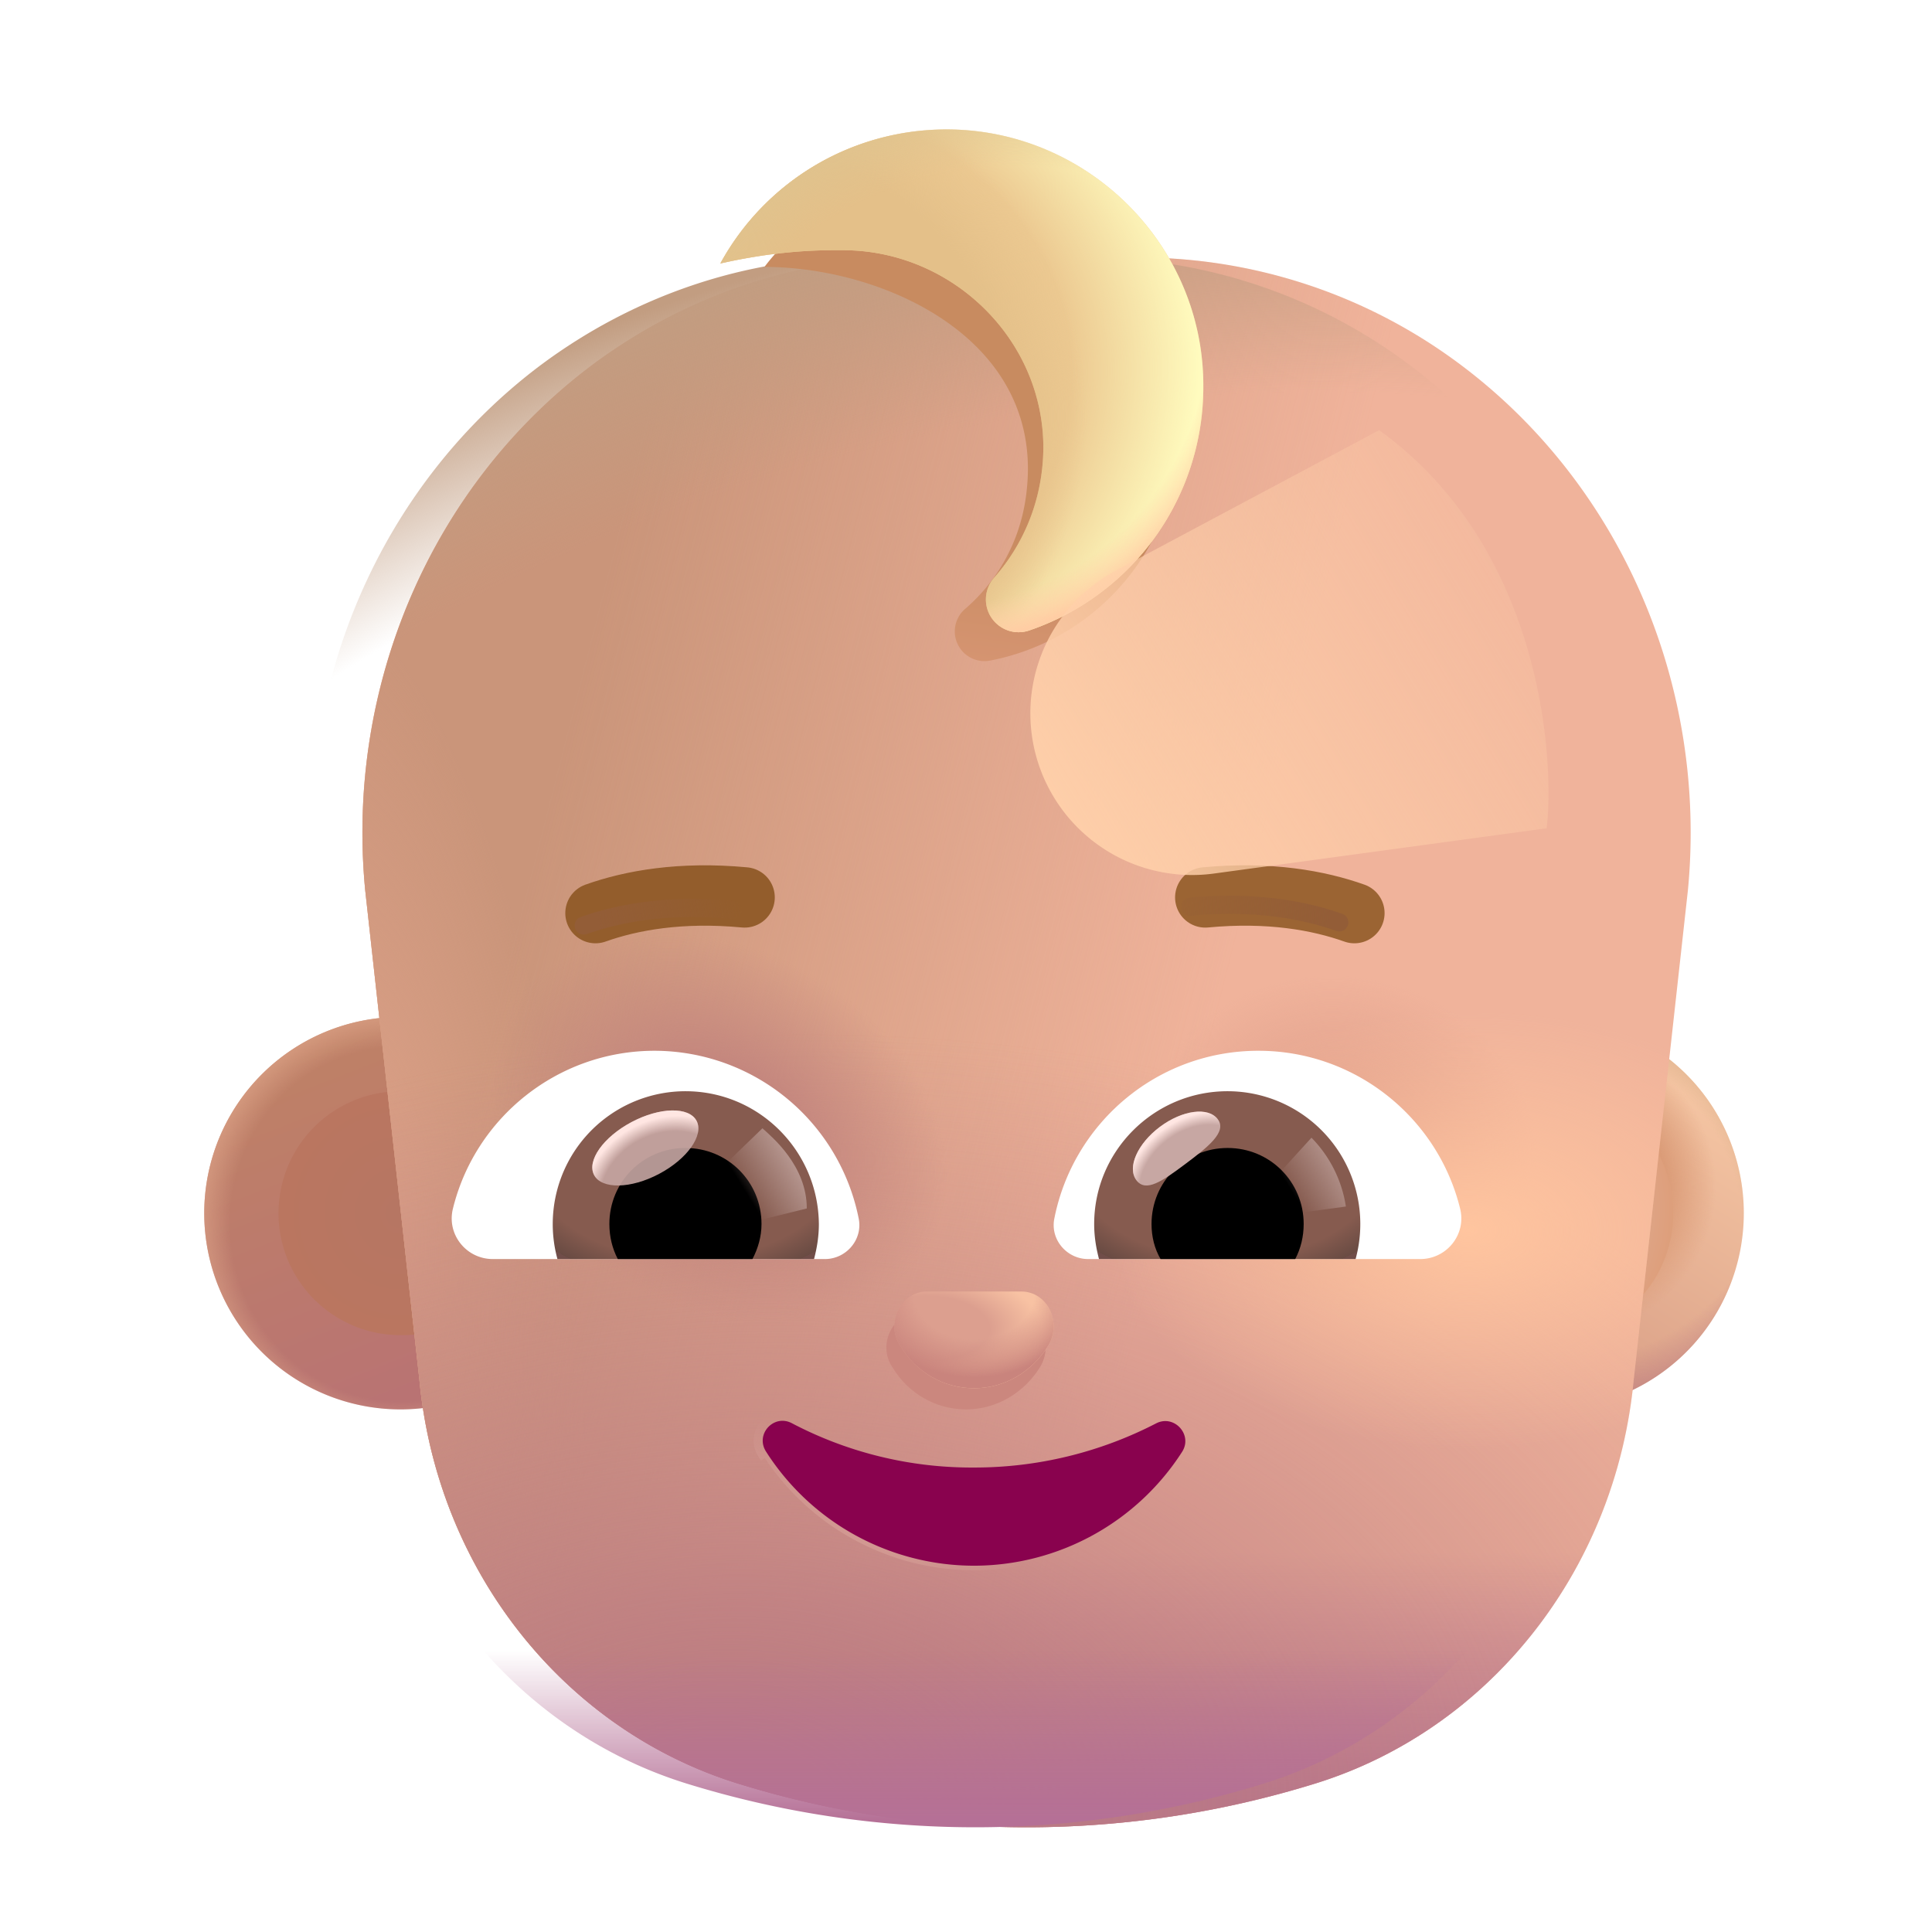 <svg xmlns="http://www.w3.org/2000/svg" fill="none" viewBox="0 0 32 32"><path fill="url(#svg-4463e7a8-b6d3-42ee-bc6d-34899f2226ea-a)" d="M6.633 23.344a3.25 3.25 0 1 0 0-6.5 3.25 3.25 0 0 0 0 6.5"/><path fill="url(#svg-c85457a0-5705-4257-8520-91b30cf7d25b-b)" d="M6.633 23.344a3.25 3.25 0 1 0 0-6.5 3.25 3.25 0 0 0 0 6.5"/><g filter="url(#svg-58576729-ad1f-4f53-ac31-66a39ae9f81b-c)"><path fill="url(#svg-522610ec-67ed-47ae-873e-949e3f926978-d)" d="M6.633 22.113a2.02 2.02 0 1 0 0-4.039 2.02 2.02 0 0 0 0 4.04"/></g><path fill="url(#svg-82c52c5e-8f11-4927-9163-2553b5a7a905-e)" d="M25.633 23.344a3.25 3.25 0 1 0 0-6.5 3.25 3.25 0 0 0 0 6.5"/><path fill="url(#svg-a4fa3a52-b17a-495d-a817-d58e9cb43a54-f)" d="M25.633 23.344a3.25 3.25 0 1 0 0-6.5 3.25 3.25 0 0 0 0 6.5"/><path fill="url(#svg-e7d10fc9-9694-4772-a249-c2566cab60bb-g)" d="M25.633 23.344a3.25 3.25 0 1 0 0-6.5 3.25 3.25 0 0 0 0 6.5"/><path fill="url(#svg-feacc0f5-d202-4fd9-9281-8035e18cc52d-h)" d="M25.633 23.344a3.25 3.25 0 1 0 0-6.5 3.25 3.25 0 0 0 0 6.5"/><g filter="url(#svg-9ada03e0-c7b2-4a89-a2fd-9632463624b2-i)"><path fill="url(#svg-43834723-a5a1-4594-814c-59a23afba5f9-j)" d="M25.633 22.175a2.081 2.081 0 1 0 0-4.163 2.081 2.081 0 0 0 0 4.163"/></g><g filter="url(#svg-5415fef9-2173-4e2a-ae37-e0c6d27e364d-k)"><path fill="#F0B39B" d="M23.362 6.056a8.87 8.87 0 0 0-5.306-1.79H14.25c-1.898 0-3.755.63-5.306 1.79-2.643 1.99-4.072 5.3-3.745 8.69l.898 8.111c.296 3.14 2.377 5.781 5.265 6.681 3.123.97 6.46.97 9.582 0 2.887-.9 4.969-3.54 5.265-6.68l.898-8.111c.326-3.39-1.102-6.701-3.745-8.691"/><path fill="url(#svg-63e06f75-1d89-4ead-8053-0505242bee31-l)" d="M23.362 6.056a8.87 8.87 0 0 0-5.306-1.79H14.25c-1.898 0-3.755.63-5.306 1.79-2.643 1.99-4.072 5.3-3.745 8.69l.898 8.111c.296 3.14 2.377 5.781 5.265 6.681 3.123.97 6.46.97 9.582 0 2.887-.9 4.969-3.54 5.265-6.68l.898-8.111c.326-3.39-1.102-6.701-3.745-8.691"/><path fill="url(#svg-dedf7f00-1dfe-4b5d-89e0-26126ccd4a4d-m)" d="M23.362 6.056a8.87 8.87 0 0 0-5.306-1.79H14.25c-1.898 0-3.755.63-5.306 1.79-2.643 1.99-4.072 5.3-3.745 8.69l.898 8.111c.296 3.14 2.377 5.781 5.265 6.681 3.123.97 6.46.97 9.582 0 2.887-.9 4.969-3.54 5.265-6.68l.898-8.111c.326-3.39-1.102-6.701-3.745-8.691"/><path fill="url(#svg-0750ae31-c9d3-4ac2-9168-559bac879501-n)" d="M23.362 6.056a8.87 8.87 0 0 0-5.306-1.79H14.25c-1.898 0-3.755.63-5.306 1.79-2.643 1.99-4.072 5.3-3.745 8.69l.898 8.111c.296 3.14 2.377 5.781 5.265 6.681 3.123.97 6.46.97 9.582 0 2.887-.9 4.969-3.54 5.265-6.68l.898-8.111c.326-3.39-1.102-6.701-3.745-8.691"/><path fill="url(#svg-c067f0e4-4b70-4084-b40a-e49274d13117-o)" d="M23.362 6.056a8.87 8.87 0 0 0-5.306-1.79H14.25c-1.898 0-3.755.63-5.306 1.79-2.643 1.99-4.072 5.3-3.745 8.69l.898 8.111c.296 3.14 2.377 5.781 5.265 6.681 3.123.97 6.46.97 9.582 0 2.887-.9 4.969-3.54 5.265-6.68l.898-8.111c.326-3.39-1.102-6.701-3.745-8.691"/><path fill="url(#svg-df11f582-da15-4795-ba15-771fc47a603c-p)" d="M23.362 6.056a8.87 8.87 0 0 0-5.306-1.79H14.25c-1.898 0-3.755.63-5.306 1.79-2.643 1.99-4.072 5.3-3.745 8.69l.898 8.111c.296 3.14 2.377 5.781 5.265 6.681 3.123.97 6.46.97 9.582 0 2.887-.9 4.969-3.54 5.265-6.68l.898-8.111c.326-3.39-1.102-6.701-3.745-8.691"/><path fill="url(#svg-cec8e8d0-082f-4057-953d-5911dd9fd641-q)" d="M23.362 6.056a8.87 8.87 0 0 0-5.306-1.79H14.25c-1.898 0-3.755.63-5.306 1.79-2.643 1.99-4.072 5.3-3.745 8.69l.898 8.111c.296 3.14 2.377 5.781 5.265 6.681 3.123.97 6.46.97 9.582 0 2.887-.9 4.969-3.54 5.265-6.68l.898-8.111c.326-3.39-1.102-6.701-3.745-8.691"/><path fill="url(#svg-e41cd62b-939c-456c-b937-6327ff2d5f02-r)" d="M23.362 6.056a8.87 8.87 0 0 0-5.306-1.79H14.25c-1.898 0-3.755.63-5.306 1.79-2.643 1.99-4.072 5.3-3.745 8.69l.898 8.111c.296 3.14 2.377 5.781 5.265 6.681 3.123.97 6.46.97 9.582 0 2.887-.9 4.969-3.54 5.265-6.68l.898-8.111c.326-3.39-1.102-6.701-3.745-8.691"/></g><path fill="url(#svg-247844b4-9a10-4053-acad-7100d693b261-s)" d="M23.362 6.056a8.87 8.87 0 0 0-5.306-1.79H14.25c-1.898 0-3.755.63-5.306 1.79-2.643 1.99-4.072 5.3-3.745 8.69l.898 8.111c.296 3.14 2.377 5.781 5.265 6.681 3.123.97 6.46.97 9.582 0 2.887-.9 4.969-3.54 5.265-6.68l.898-8.111c.326-3.39-1.102-6.701-3.745-8.691"/><path fill="url(#svg-0e42ea99-94d1-47d7-a70a-3fde02a64426-t)" d="M23.362 6.056a8.87 8.87 0 0 0-5.306-1.79H14.25c-1.898 0-3.755.63-5.306 1.79-2.643 1.99-4.072 5.3-3.745 8.69l.898 8.111c.296 3.14 2.377 5.781 5.265 6.681 3.123.97 6.46.97 9.582 0 2.887-.9 4.969-3.54 5.265-6.68l.898-8.111c.326-3.39-1.102-6.701-3.745-8.691"/><g filter="url(#svg-61141ca7-897a-4648-bcea-90089bbff237-u)"><path stroke="url(#svg-47ca36de-9920-40fc-a216-4932815929bd-v)" stroke-width=".15" d="M13.153 23.508c-.367-.197-.757.223-.526.579l.063-.041a4.09 4.09 0 0 0 3.445 1.887 4.1 4.1 0 0 0 3.445-1.887c.179-.281-.13-.622-.428-.472a6.55 6.55 0 0 1-3.027.733 6.4 6.4 0 0 1-3.007-.733z"/></g><g filter="url(#svg-8f816eda-9179-42bb-8d96-4bd9549ed237-w)"><path fill="#89024E" d="M16.125 24.307a6.4 6.4 0 0 1-3.007-.733c-.299-.16-.617.181-.428.472a4.09 4.09 0 0 0 3.445 1.887 4.1 4.1 0 0 0 3.445-1.887c.179-.281-.13-.622-.428-.472a6.55 6.55 0 0 1-3.027.733"/></g><path fill="#fff" d="M20.843 17.404c1.61 0 2.97 1.11 3.34 2.61.11.43-.22.84-.66.84h-5.5c-.35 0-.63-.32-.56-.67.31-1.58 1.7-2.78 3.38-2.78M10.843 17.404c-1.61 0-2.97 1.11-3.34 2.61-.11.43.22.84.66.84h5.5c.35 0 .63-.32.56-.67a3.454 3.454 0 0 0-3.38-2.78"/><path fill="url(#svg-91dcf5b9-030d-4b33-a59d-3269675da327-x)" d="M20.333 18.074a2.2 2.2 0 0 1 2.12 2.78h-4.25c-.05-.19-.08-.38-.08-.58 0-1.21.99-2.2 2.21-2.2"/><path fill="url(#svg-8dba12c2-a5fc-431e-a066-824556321586-y)" d="M11.353 18.074a2.2 2.2 0 0 0-2.12 2.78h4.25c.05-.19.08-.38.08-.58-.01-1.21-.99-2.2-2.21-2.2"/><path fill="#000" d="M19.073 20.274c0-.7.56-1.26 1.26-1.26s1.26.56 1.26 1.26c0 .21-.05.41-.14.58h-2.23c-.1-.17-.15-.37-.15-.58M12.613 20.274c0-.7-.56-1.26-1.26-1.26s-1.26.56-1.26 1.26c0 .21.05.41.14.58h2.23c.09-.17.15-.37.15-.58"/><g filter="url(#svg-bc56dd71-33c8-4788-8505-5b34d60e7ece-z)"><path stroke="#935D2C" stroke-linecap="round" stroke-linejoin="round" stroke-miterlimit="10" d="M9.613 15.424c.59-.21 1.41-.36 2.47-.26"/></g><g filter="url(#svg-a9ad97b6-9ee7-4338-99bf-e4c24a9291b7-A)"><path stroke="url(#svg-25102810-0123-4c09-9b6f-269e1d2abb4f-B)" stroke-linecap="round" stroke-linejoin="round" stroke-miterlimit="10" stroke-width=".3" d="M9.668 15.33c.59-.21 1.41-.36 2.47-.26"/></g><g filter="url(#svg-43d147fa-0a0d-4147-b0f2-9a28b255f83b-C)"><path stroke="#9B6433" stroke-linecap="round" stroke-linejoin="round" stroke-miterlimit="10" d="M22.183 15.424c-.59-.21-1.41-.36-2.47-.26"/></g><g filter="url(#svg-11af90ae-3050-463e-8845-1f60f8b39b73-D)"><path stroke="url(#svg-d30c9583-b1ff-4325-95be-6129eafdb34d-E)" stroke-linecap="round" stroke-linejoin="round" stroke-miterlimit="10" stroke-width=".3" d="M22.183 15.278c-.59-.21-1.41-.36-2.47-.26"/></g><g filter="url(#svg-5c2f7f0a-a4c8-45c6-b2cf-14c24799b333-F)"><path fill="url(#svg-35633d7a-8235-4d53-932d-58d353f4cd3e-G)" d="M16.252 3.31c-1.473-.222-2.757-.002-3.59 1.111 1.994 0 4.72 1.224 4.325 3.843a2.97 2.97 0 0 1-.994 1.815.492.492 0 0 0 .403.863A3.87 3.87 0 0 0 19.5 7.667c.298-2.086-1.164-4.04-3.248-4.356"/></g><g filter="url(#svg-e7520e88-cb7f-4a54-9b1c-8538560bd2af-H)"><path fill="#ECC991" d="M15.831 2.344a4.27 4.27 0 0 0-3.8 2.22c.62-.14 1.25-.22 1.88-.22h.15c1.81 0 3.33 1.48 3.32 3.29-.01.82-.31 1.56-.81 2.13a.542.542 0 0 0 .57.88 4.26 4.26 0 0 0 2.89-4.04c.01-2.32-1.88-4.23-4.2-4.26"/><path fill="url(#svg-75d92992-ca6a-4959-8d2c-850f9dcbc74e-I)" d="M15.831 2.344a4.27 4.27 0 0 0-3.8 2.22c.62-.14 1.25-.22 1.88-.22h.15c1.81 0 3.33 1.48 3.32 3.29-.01.82-.31 1.56-.81 2.13a.542.542 0 0 0 .57.88 4.26 4.26 0 0 0 2.89-4.04c.01-2.32-1.88-4.23-4.2-4.26"/><path fill="url(#svg-0bf96135-f84d-4ead-b9b9-ef4ae1328789-J)" d="M15.831 2.344a4.27 4.27 0 0 0-3.8 2.22c.62-.14 1.25-.22 1.88-.22h.15c1.81 0 3.33 1.48 3.32 3.29-.01.82-.31 1.56-.81 2.13a.542.542 0 0 0 .57.88 4.26 4.26 0 0 0 2.89-4.04c.01-2.32-1.88-4.23-4.2-4.26"/><path fill="url(#svg-90f40b5e-2127-4fc6-98ff-94e8d6219dbd-K)" d="M15.831 2.344a4.27 4.27 0 0 0-3.8 2.22c.62-.14 1.25-.22 1.88-.22h.15c1.81 0 3.33 1.48 3.32 3.29-.01.82-.31 1.56-.81 2.13a.542.542 0 0 0 .57.88 4.26 4.26 0 0 0 2.89-4.04c.01-2.32-1.88-4.23-4.2-4.26"/><path fill="url(#svg-720e4720-45ef-4d70-abc9-4ff94b634382-L)" d="M15.831 2.344a4.27 4.27 0 0 0-3.8 2.22c.62-.14 1.25-.22 1.88-.22h.15c1.81 0 3.33 1.48 3.32 3.29-.01.82-.31 1.56-.81 2.13a.542.542 0 0 0 .57.88 4.26 4.26 0 0 0 2.89-4.04c.01-2.32-1.88-4.23-4.2-4.26"/></g><g filter="url(#svg-6d9537a1-12f4-4102-9de0-a6fcb08af3f6-M)"><path fill="#CB877E" d="M16.002 23.344c.51 0 .965-.281 1.225-.702.238-.386-.011-.901-.445-.901h-1.56c-.433 0-.693.526-.444.9.26.434.715.703 1.224.703"/></g><g filter="url(#svg-60dac24c-983c-402e-9e57-0acd9e8701b0-N)"><path fill="url(#svg-c28cb0ae-4460-4d84-8214-73ca33785e36-O)" d="M16.135 22.994c.51 0 .964-.281 1.225-.702.238-.387-.011-.901-.445-.901h-1.56c-.434 0-.694.526-.444.9.26.434.715.703 1.224.703"/><path fill="url(#svg-da031e4c-ef8d-4490-b5c9-5cacd55f1bc5-P)" d="M16.135 22.994c.51 0 .964-.281 1.225-.702.238-.387-.011-.901-.445-.901h-1.56c-.434 0-.694.526-.444.9.26.434.715.703 1.224.703"/></g><g filter="url(#svg-f9aefa42-0010-4dbc-86de-203f2ea1e852-Q)"><path fill="#C7A7A3" d="M20.171 18.54c.157.209-.17.464-.543.743s-.65.474-.806.265c-.157-.21.018-.606.39-.884.373-.279.802-.335.959-.125"/><path fill="url(#svg-14d162dc-526a-4190-9d36-6f36c566df9d-R)" d="M20.171 18.54c.157.209-.17.464-.543.743s-.65.474-.806.265c-.157-.21.018-.606.39-.884.373-.279.802-.335.959-.125"/></g><g filter="url(#svg-88845d7d-544d-4a63-ae2b-7f9cd1ae401c-S)"><path fill="url(#svg-9e43b452-a21a-4b34-b799-134fd1e6f8ae-T)" d="M22.292 19.984a2.07 2.07 0 0 0-.57-1.14l-.64.703.288.562z"/></g><g filter="url(#svg-65cbc83f-5b9b-4505-a3a3-d1264a9bcc00-U)"><path fill="url(#svg-05e794be-bd2b-4c02-8103-246ef46642ca-V)" d="M13.363 20.016c0-.711-.578-1.185-.735-1.328l-.71.687.437.89z"/></g><g filter="url(#svg-2ba0886d-8ee6-4d49-bdf4-47b90ff101ad-W)" transform="rotate(-27.914 10.689 19.014)"><ellipse cx="10.689" cy="19.014" fill="#C7A7A3" fill-opacity=".9" rx=".96" ry=".486"/><ellipse cx="10.689" cy="19.014" fill="url(#svg-0451a73d-5838-47d1-816f-7cf4d2df6c3b-X)" rx=".96" ry=".486"/></g><g filter="url(#svg-6f4a798a-12da-4d4c-a9ca-0093f08ec22e-Y)"><path fill="url(#svg-12ad0a63-017e-406c-8dfe-8c6955ff67ba-Z)" d="m18.483 9.45 4.36-2.325c2.774 2 2.899 5.615 2.774 6.594l-5.513.75a2.679 2.679 0 0 1-1.621-5.018"/></g><defs><radialGradient id="svg-c85457a0-5705-4257-8520-91b30cf7d25b-b" cx="0" cy="0" r="1" gradientTransform="rotate(176.967 3.048 10.228)scale(3.544 3.685)" gradientUnits="userSpaceOnUse"><stop offset=".795" stop-color="#DDA388" stop-opacity="0"/><stop offset="1" stop-color="#DDA388"/></radialGradient><radialGradient id="svg-522610ec-67ed-47ae-873e-949e3f926978-d" cx="0" cy="0" r="1" gradientTransform="rotate(90 -6.73 13.363)scale(2.02)" gradientUnits="userSpaceOnUse"><stop stop-color="#B67663"/><stop offset="1" stop-color="#BA7660"/></radialGradient><radialGradient id="svg-a4fa3a52-b17a-495d-a817-d58e9cb43a54-f" cx="0" cy="0" r="1" gradientTransform="rotate(90.949 3.692 22.23)scale(4.719 4.523)" gradientUnits="userSpaceOnUse"><stop offset=".766" stop-color="#BC7C81" stop-opacity="0"/><stop offset="1" stop-color="#BC7C81"/></radialGradient><radialGradient id="svg-e7d10fc9-9694-4772-a249-c2566cab60bb-g" cx="0" cy="0" r="1" gradientTransform="matrix(1.848 -2.078 2.051 1.824 25.98 19.688)" gradientUnits="userSpaceOnUse"><stop offset=".586" stop-color="#DB9C78"/><stop offset=".883" stop-color="#DB9C78" stop-opacity="0"/></radialGradient><radialGradient id="svg-feacc0f5-d202-4fd9-9281-8035e18cc52d-h" cx="0" cy="0" r="1" gradientTransform="rotate(-77.969 26.05 -5.676)scale(3.898 3.061)" gradientUnits="userSpaceOnUse"><stop offset=".879" stop-color="#E3B792" stop-opacity="0"/><stop offset="1" stop-color="#E3B792"/></radialGradient><radialGradient id="svg-43834723-a5a1-4594-814c-59a23afba5f9-j" cx="0" cy="0" r="1" gradientTransform="matrix(1.484 .234 -.346 2.194 26.313 20.25)" gradientUnits="userSpaceOnUse"><stop offset=".55" stop-color="#DFA689"/><stop offset="1" stop-color="#DD9D78"/></radialGradient><radialGradient id="svg-0750ae31-c9d3-4ac2-9168-559bac879501-n" cx="0" cy="0" r="1" gradientTransform="matrix(1.375 10 -3.049 .419 5.5 19.906)" gradientUnits="userSpaceOnUse"><stop stop-color="#DA9F86"/><stop offset="1" stop-color="#DA9F86" stop-opacity="0"/></radialGradient><radialGradient id="svg-c067f0e4-4b70-4084-b40a-e49274d13117-o" cx="0" cy="0" r="1" gradientTransform="matrix(-1.25 -13 20.399 -1.961 10.813 30.266)" gradientUnits="userSpaceOnUse"><stop offset=".109" stop-color="#BC7C81"/><stop offset="1" stop-color="#BC7C81" stop-opacity="0"/></radialGradient><radialGradient id="svg-df11f582-da15-4795-ba15-771fc47a603c-p" cx="0" cy="0" r="1" gradientTransform="matrix(1.406 -2.625 3.5 1.875 11.063 18.688)" gradientUnits="userSpaceOnUse"><stop offset=".189" stop-color="#C0817C"/><stop offset="1" stop-color="#C0817C" stop-opacity="0"/></radialGradient><radialGradient id="svg-cec8e8d0-082f-4057-953d-5911dd9fd641-q" cx="0" cy="0" r="1" gradientTransform="matrix(.5 -2.719 3.183 .585 21.375 18.938)" gradientUnits="userSpaceOnUse"><stop offset=".235" stop-color="#E1A08C"/><stop offset="1" stop-color="#E1A08C" stop-opacity="0"/></radialGradient><radialGradient id="svg-e41cd62b-939c-456c-b937-6327ff2d5f02-r" cx="0" cy="0" r="1" gradientTransform="matrix(0 3.625 -5.906 0 23.469 20.375)" gradientUnits="userSpaceOnUse"><stop stop-color="#FFC59F"/><stop offset="1" stop-color="#FFC59F" stop-opacity="0"/></radialGradient><radialGradient id="svg-0e42ea99-94d1-47d7-a70a-3fde02a64426-t" cx="0" cy="0" r="1" gradientTransform="rotate(-106.498 17.155 4.786)scale(18.708 27.03)" gradientUnits="userSpaceOnUse"><stop offset=".825" stop-color="#C29D81" stop-opacity="0"/><stop offset="1" stop-color="#C29D81"/></radialGradient><radialGradient id="svg-91dcf5b9-030d-4b33-a59d-3269675da327-x" cx="0" cy="0" r="1" gradientTransform="matrix(0 2 -3.181 0 20.328 19.25)" gradientUnits="userSpaceOnUse"><stop offset=".802" stop-color="#865B4F"/><stop offset="1" stop-color="#694B43"/><stop offset="1" stop-color="#704D49"/></radialGradient><radialGradient id="svg-8dba12c2-a5fc-431e-a066-824556321586-y" cx="0" cy="0" r="1" gradientTransform="matrix(0 2 -3.181 0 11.358 19.25)" gradientUnits="userSpaceOnUse"><stop offset=".802" stop-color="#865B4F"/><stop offset="1" stop-color="#694B43"/><stop offset="1" stop-color="#704D49"/></radialGradient><radialGradient id="svg-75d92992-ca6a-4959-8d2c-850f9dcbc74e-I" cx="0" cy="0" r="1" gradientTransform="rotate(-11.039 40.779 -58.89)scale(7.969 6.648)" gradientUnits="userSpaceOnUse"><stop offset=".733" stop-color="#FFFBBE" stop-opacity="0"/><stop offset="1" stop-color="#FFFBBE"/></radialGradient><radialGradient id="svg-0bf96135-f84d-4ead-b9b9-ef4ae1328789-J" cx="0" cy="0" r="1" gradientTransform="rotate(-23.69 23.3 -25.057)scale(6.689 6.458)" gradientUnits="userSpaceOnUse"><stop offset=".719" stop-color="#E4C089"/><stop offset=".912" stop-color="#E4C089" stop-opacity="0"/></radialGradient><radialGradient id="svg-90f40b5e-2127-4fc6-98ff-94e8d6219dbd-K" cx="0" cy="0" r="1" gradientTransform="matrix(-3.638 -5.652 5.828 -3.75 16.76 8.537)" gradientUnits="userSpaceOnUse"><stop offset=".825" stop-color="#DFC38E" stop-opacity="0"/><stop offset="1" stop-color="#DFC38E"/></radialGradient><radialGradient id="svg-720e4720-45ef-4d70-abc9-4ff94b634382-L" cx="0" cy="0" r="1" gradientTransform="rotate(57.863 2.822 16.523)scale(5.757 5.53)" gradientUnits="userSpaceOnUse"><stop offset=".862" stop-color="#FFCDA4" stop-opacity="0"/><stop offset=".966" stop-color="#FFCDA4"/></radialGradient><radialGradient id="svg-c28cb0ae-4460-4d84-8214-73ca33785e36-O" cx="0" cy="0" r="1" gradientTransform="matrix(1.906 .047 -.024 .986 15.36 22)" gradientUnits="userSpaceOnUse"><stop offset=".541" stop-color="#DC9F8F"/><stop offset="1" stop-color="#F8C2A3"/></radialGradient><radialGradient id="svg-da031e4c-ef8d-4490-b5c9-5cacd55f1bc5-P" cx="0" cy="0" r="1" gradientTransform="matrix(0 1.422 -1.795 0 16.133 21.39)" gradientUnits="userSpaceOnUse"><stop offset=".559" stop-color="#C9847D" stop-opacity="0"/><stop offset="1" stop-color="#C9847D"/></radialGradient><radialGradient id="svg-14d162dc-526a-4190-9d36-6f36c566df9d-R" cx="0" cy="0" r="1" gradientTransform="matrix(-.572 -.737 1.014 -.787 19.765 19.457)" gradientUnits="userSpaceOnUse"><stop offset=".766" stop-color="#FFE6E2" stop-opacity="0"/><stop offset=".966" stop-color="#FFE6E2"/></radialGradient><radialGradient id="svg-0451a73d-5838-47d1-816f-7cf4d2df6c3b-X" cx="0" cy="0" r="1" gradientTransform="rotate(-90.897 15.067 4.652)scale(1.218 1.464)" gradientUnits="userSpaceOnUse"><stop offset=".766" stop-color="#FFE6E2" stop-opacity="0"/><stop offset=".966" stop-color="#FFE6E2"/></radialGradient><filter id="svg-58576729-ad1f-4f53-ac31-66a39ae9f81b-c" width="4.539" height="4.539" x="4.363" y="17.824" color-interpolation-filters="sRGB" filterUnits="userSpaceOnUse"><feFlood flood-opacity="0" result="BackgroundImageFix"/><feBlend in="SourceGraphic" in2="BackgroundImageFix" result="shape"/><feGaussianBlur result="effect1_foregroundBlur_3987_24661" stdDeviation=".125"/></filter><filter id="svg-9ada03e0-c7b2-4a89-a2fd-9632463624b2-i" width="4.663" height="4.663" x="23.301" y="17.762" color-interpolation-filters="sRGB" filterUnits="userSpaceOnUse"><feFlood flood-opacity="0" result="BackgroundImageFix"/><feBlend in="SourceGraphic" in2="BackgroundImageFix" result="shape"/><feGaussianBlur result="effect1_foregroundBlur_3987_24661" stdDeviation=".125"/></filter><filter id="svg-5415fef9-2173-4e2a-ae37-e0c6d27e364d-k" width="23.65" height="26" x="4.753" y="4.266" color-interpolation-filters="sRGB" filterUnits="userSpaceOnUse"><feFlood flood-opacity="0" result="BackgroundImageFix"/><feBlend in="SourceGraphic" in2="BackgroundImageFix" result="shape"/><feColorMatrix in="SourceAlpha" result="hardAlpha" values="0 0 0 0 0 0 0 0 0 0 0 0 0 0 0 0 0 0 127 0"/><feOffset dx="1.25"/><feGaussianBlur stdDeviation="1"/><feComposite in2="hardAlpha" k2="-1" k3="1" operator="arithmetic"/><feColorMatrix values="0 0 0 0 0.855 0 0 0 0 0.694 0 0 0 0 0.608 0 0 0 1 0"/><feBlend in2="shape" result="effect1_innerShadow_3987_24661"/><feColorMatrix in="SourceAlpha" result="hardAlpha" values="0 0 0 0 0 0 0 0 0 0 0 0 0 0 0 0 0 0 127 0"/><feOffset dx="-.4"/><feGaussianBlur stdDeviation=".6"/><feComposite in2="hardAlpha" k2="-1" k3="1" operator="arithmetic"/><feColorMatrix values="0 0 0 0 0.941 0 0 0 0 0.761 0 0 0 0 0.604 0 0 0 1 0"/><feBlend in2="effect1_innerShadow_3987_24661" result="effect2_innerShadow_3987_24661"/></filter><filter id="svg-61141ca7-897a-4648-bcea-90089bbff237-u" width="7.502" height="2.901" x="12.382" y="23.282" color-interpolation-filters="sRGB" filterUnits="userSpaceOnUse"><feFlood flood-opacity="0" result="BackgroundImageFix"/><feBlend in="SourceGraphic" in2="BackgroundImageFix" result="shape"/><feGaussianBlur result="effect1_foregroundBlur_3987_24661" stdDeviation=".05"/></filter><filter id="svg-8f816eda-9179-42bb-8d96-4bd9549ed237-w" width="7" height="2.4" x="12.633" y="23.533" color-interpolation-filters="sRGB" filterUnits="userSpaceOnUse"><feFlood flood-opacity="0" result="BackgroundImageFix"/><feBlend in="SourceGraphic" in2="BackgroundImageFix" result="shape"/><feColorMatrix in="SourceAlpha" result="hardAlpha" values="0 0 0 0 0 0 0 0 0 0 0 0 0 0 0 0 0 0 127 0"/><feOffset/><feGaussianBlur stdDeviation=".5"/><feComposite in2="hardAlpha" k2="-1" k3="1" operator="arithmetic"/><feColorMatrix values="0 0 0 0 0.529 0 0 0 0 0 0 0 0 0 0.302 0 0 0 1 0"/><feBlend in2="shape" result="effect1_innerShadow_3987_24661"/></filter><filter id="svg-bc56dd71-33c8-4788-8505-5b34d60e7ece-z" width="3.72" height="1.592" x="9.113" y="14.332" color-interpolation-filters="sRGB" filterUnits="userSpaceOnUse"><feFlood flood-opacity="0" result="BackgroundImageFix"/><feBlend in="SourceGraphic" in2="BackgroundImageFix" result="shape"/><feColorMatrix in="SourceAlpha" result="hardAlpha" values="0 0 0 0 0 0 0 0 0 0 0 0 0 0 0 0 0 0 127 0"/><feOffset dx=".25" dy="-.3"/><feGaussianBlur stdDeviation=".25"/><feComposite in2="hardAlpha" k2="-1" k3="1" operator="arithmetic"/><feColorMatrix values="0 0 0 0 0.459 0 0 0 0 0.247 0 0 0 0 0.18 0 0 0 1 0"/><feBlend in2="shape" result="effect1_innerShadow_3987_24661"/></filter><filter id="svg-a9ad97b6-9ee7-4338-99bf-e4c24a9291b7-A" width="3.17" height=".992" x="9.317" y="14.689" color-interpolation-filters="sRGB" filterUnits="userSpaceOnUse"><feFlood flood-opacity="0" result="BackgroundImageFix"/><feBlend in="SourceGraphic" in2="BackgroundImageFix" result="shape"/><feGaussianBlur result="effect1_foregroundBlur_3987_24661" stdDeviation=".1"/></filter><filter id="svg-43d147fa-0a0d-4147-b0f2-9a28b255f83b-C" width="3.72" height="1.592" x="19.213" y="14.332" color-interpolation-filters="sRGB" filterUnits="userSpaceOnUse"><feFlood flood-opacity="0" result="BackgroundImageFix"/><feBlend in="SourceGraphic" in2="BackgroundImageFix" result="shape"/><feColorMatrix in="SourceAlpha" result="hardAlpha" values="0 0 0 0 0 0 0 0 0 0 0 0 0 0 0 0 0 0 127 0"/><feOffset dx=".25" dy="-.3"/><feGaussianBlur stdDeviation=".25"/><feComposite in2="hardAlpha" k2="-1" k3="1" operator="arithmetic"/><feColorMatrix values="0 0 0 0 0.482 0 0 0 0 0.263 0 0 0 0 0.169 0 0 0 1 0"/><feBlend in2="shape" result="effect1_innerShadow_3987_24661"/></filter><filter id="svg-11af90ae-3050-463e-8845-1f60f8b39b73-D" width="3.17" height=".992" x="19.363" y="14.636" color-interpolation-filters="sRGB" filterUnits="userSpaceOnUse"><feFlood flood-opacity="0" result="BackgroundImageFix"/><feBlend in="SourceGraphic" in2="BackgroundImageFix" result="shape"/><feGaussianBlur result="effect1_foregroundBlur_3987_24661" stdDeviation=".1"/></filter><filter id="svg-5c2f7f0a-a4c8-45c6-b2cf-14c24799b333-F" width="7.877" height="8.718" x="12.162" y="2.733" color-interpolation-filters="sRGB" filterUnits="userSpaceOnUse"><feFlood flood-opacity="0" result="BackgroundImageFix"/><feBlend in="SourceGraphic" in2="BackgroundImageFix" result="shape"/><feGaussianBlur result="effect1_foregroundBlur_3987_24661" stdDeviation=".25"/></filter><filter id="svg-e7520e88-cb7f-4a54-9b1c-8538560bd2af-H" width="8.1" height="8.529" x="11.931" y="2.144" color-interpolation-filters="sRGB" filterUnits="userSpaceOnUse"><feFlood flood-opacity="0" result="BackgroundImageFix"/><feBlend in="SourceGraphic" in2="BackgroundImageFix" result="shape"/><feColorMatrix in="SourceAlpha" result="hardAlpha" values="0 0 0 0 0 0 0 0 0 0 0 0 0 0 0 0 0 0 127 0"/><feOffset dx="-.1" dy="-.2"/><feGaussianBlur stdDeviation=".25"/><feComposite in2="hardAlpha" k2="-1" k3="1" operator="arithmetic"/><feColorMatrix values="0 0 0 0 0.933 0 0 0 0 0.722 0 0 0 0 0.565 0 0 0 1 0"/><feBlend in2="shape" result="effect1_innerShadow_3987_24661"/></filter><filter id="svg-6d9537a1-12f4-4102-9de0-a6fcb08af3f6-M" width="3.638" height="2.603" x="14.181" y="21.241" color-interpolation-filters="sRGB" filterUnits="userSpaceOnUse"><feFlood flood-opacity="0" result="BackgroundImageFix"/><feBlend in="SourceGraphic" in2="BackgroundImageFix" result="shape"/><feGaussianBlur result="effect1_foregroundBlur_3987_24661" stdDeviation=".25"/></filter><filter id="svg-60dac24c-983c-402e-9e57-0acd9e8701b0-N" width="3.138" height="2.103" x="14.564" y="21.141" color-interpolation-filters="sRGB" filterUnits="userSpaceOnUse"><feFlood flood-opacity="0" result="BackgroundImageFix"/><feBlend in="SourceGraphic" in2="BackgroundImageFix" result="shape"/><feGaussianBlur result="effect1_foregroundBlur_3987_24661" stdDeviation=".125"/></filter><filter id="svg-f9aefa42-0010-4dbc-86de-203f2ea1e852-Q" width="1.647" height="1.423" x="18.665" y="18.312" color-interpolation-filters="sRGB" filterUnits="userSpaceOnUse"><feFlood flood-opacity="0" result="BackgroundImageFix"/><feBlend in="SourceGraphic" in2="BackgroundImageFix" result="shape"/><feGaussianBlur result="effect1_foregroundBlur_3987_24661" stdDeviation=".05"/></filter><filter id="svg-88845d7d-544d-4a63-ae2b-7f9cd1ae401c-S" width="1.611" height="1.666" x="20.881" y="18.644" color-interpolation-filters="sRGB" filterUnits="userSpaceOnUse"><feFlood flood-opacity="0" result="BackgroundImageFix"/><feBlend in="SourceGraphic" in2="BackgroundImageFix" result="shape"/><feGaussianBlur result="effect1_foregroundBlur_3987_24661" stdDeviation=".1"/></filter><filter id="svg-65cbc83f-5b9b-4505-a3a3-d1264a9bcc00-U" width="1.845" height="1.978" x="11.717" y="18.488" color-interpolation-filters="sRGB" filterUnits="userSpaceOnUse"><feFlood flood-opacity="0" result="BackgroundImageFix"/><feBlend in="SourceGraphic" in2="BackgroundImageFix" result="shape"/><feGaussianBlur result="effect1_foregroundBlur_3987_24661" stdDeviation=".1"/></filter><filter id="svg-2ba0886d-8ee6-4d49-bdf4-47b90ff101ad-W" width="1.958" height="1.444" x="9.71" y="18.292" color-interpolation-filters="sRGB" filterUnits="userSpaceOnUse"><feFlood flood-opacity="0" result="BackgroundImageFix"/><feBlend in="SourceGraphic" in2="BackgroundImageFix" result="shape"/><feGaussianBlur result="effect1_foregroundBlur_3987_24661" stdDeviation=".05"/></filter><filter id="svg-6f4a798a-12da-4d4c-a9ca-0093f08ec22e-Y" width="13.584" height="12.368" x="14.564" y="4.625" color-interpolation-filters="sRGB" filterUnits="userSpaceOnUse"><feFlood flood-opacity="0" result="BackgroundImageFix"/><feBlend in="SourceGraphic" in2="BackgroundImageFix" result="shape"/><feGaussianBlur result="effect1_foregroundBlur_3987_24661" stdDeviation="1.25"/></filter><linearGradient id="svg-4463e7a8-b6d3-42ee-bc6d-34899f2226ea-a" x1="3.906" x2="6.25" y1="17.344" y2="23.344" gradientUnits="userSpaceOnUse"><stop stop-color="#BF8265"/><stop offset="1" stop-color="#B97373"/></linearGradient><linearGradient id="svg-82c52c5e-8f11-4927-9163-2553b5a7a905-e" x1="28.516" x2="25.933" y1="18.406" y2="22.594" gradientUnits="userSpaceOnUse"><stop stop-color="#F4C4A2"/><stop offset="1" stop-color="#DAA087"/></linearGradient><linearGradient id="svg-63e06f75-1d89-4ead-8053-0505242bee31-l" x1="16.153" x2="16.153" y1="30.844" y2="25.719" gradientUnits="userSpaceOnUse"><stop offset=".195" stop-color="#B46F93"/><stop offset="1" stop-color="#B46F93" stop-opacity="0"/></linearGradient><linearGradient id="svg-dedf7f00-1dfe-4b5d-89e0-26126ccd4a4d-m" x1="6.938" x2="18.188" y1="18.344" y2="21.219" gradientUnits="userSpaceOnUse"><stop stop-color="#CA957A"/><stop offset="1" stop-color="#CA957A" stop-opacity="0"/></linearGradient><linearGradient id="svg-247844b4-9a10-4053-acad-7100d693b261-s" x1="16.153" x2="16.153" y1="30.844" y2="27.344" gradientUnits="userSpaceOnUse"><stop offset=".195" stop-color="#B57096"/><stop offset="1" stop-color="#B57096" stop-opacity="0"/></linearGradient><linearGradient id="svg-47ca36de-9920-40fc-a216-4932815929bd-v" x1="13.797" x2="14.297" y1="25.328" y2="24.422" gradientUnits="userSpaceOnUse"><stop stop-color="#D29992"/><stop offset="1" stop-color="#D29992" stop-opacity="0"/></linearGradient><linearGradient id="svg-25102810-0123-4c09-9b6f-269e1d2abb4f-B" x1="9.969" x2="12.344" y1="15.688" y2="15.33" gradientUnits="userSpaceOnUse"><stop stop-color="#935D37"/><stop offset="1" stop-color="#935D37" stop-opacity="0"/></linearGradient><linearGradient id="svg-d30c9583-b1ff-4325-95be-6129eafdb34d-E" x1="21.969" x2="18.875" y1="15.875" y2="15.594" gradientUnits="userSpaceOnUse"><stop stop-color="#935D37"/><stop offset="1" stop-color="#935D37" stop-opacity="0"/></linearGradient><linearGradient id="svg-35633d7a-8235-4d53-932d-58d353f4cd3e-G" x1="16.456" x2="15.417" y1="3.338" y2="10.833" gradientUnits="userSpaceOnUse"><stop offset=".709" stop-color="#C88B60"/><stop offset="1" stop-color="#D59471"/></linearGradient><linearGradient id="svg-9e43b452-a21a-4b34-b799-134fd1e6f8ae-T" x1="22.245" x2="21.472" y1="19.383" y2="19.859" gradientUnits="userSpaceOnUse"><stop stop-color="#B4948D"/><stop offset="1" stop-color="#B4948D" stop-opacity="0"/></linearGradient><linearGradient id="svg-05e794be-bd2b-4c02-8103-246ef46642ca-V" x1="13.191" x2="12.418" y1="19.383" y2="19.859" gradientUnits="userSpaceOnUse"><stop stop-color="#B4948D"/><stop offset="1" stop-color="#B4948D" stop-opacity="0"/></linearGradient><linearGradient id="svg-12ad0a63-017e-406c-8dfe-8c6955ff67ba-Z" x1="17.804" x2="27.5" y1="14.813" y2="8.969" gradientUnits="userSpaceOnUse"><stop stop-color="#FFD0AA"/><stop offset="1" stop-color="#FFD0AA" stop-opacity="0"/></linearGradient></defs></svg>